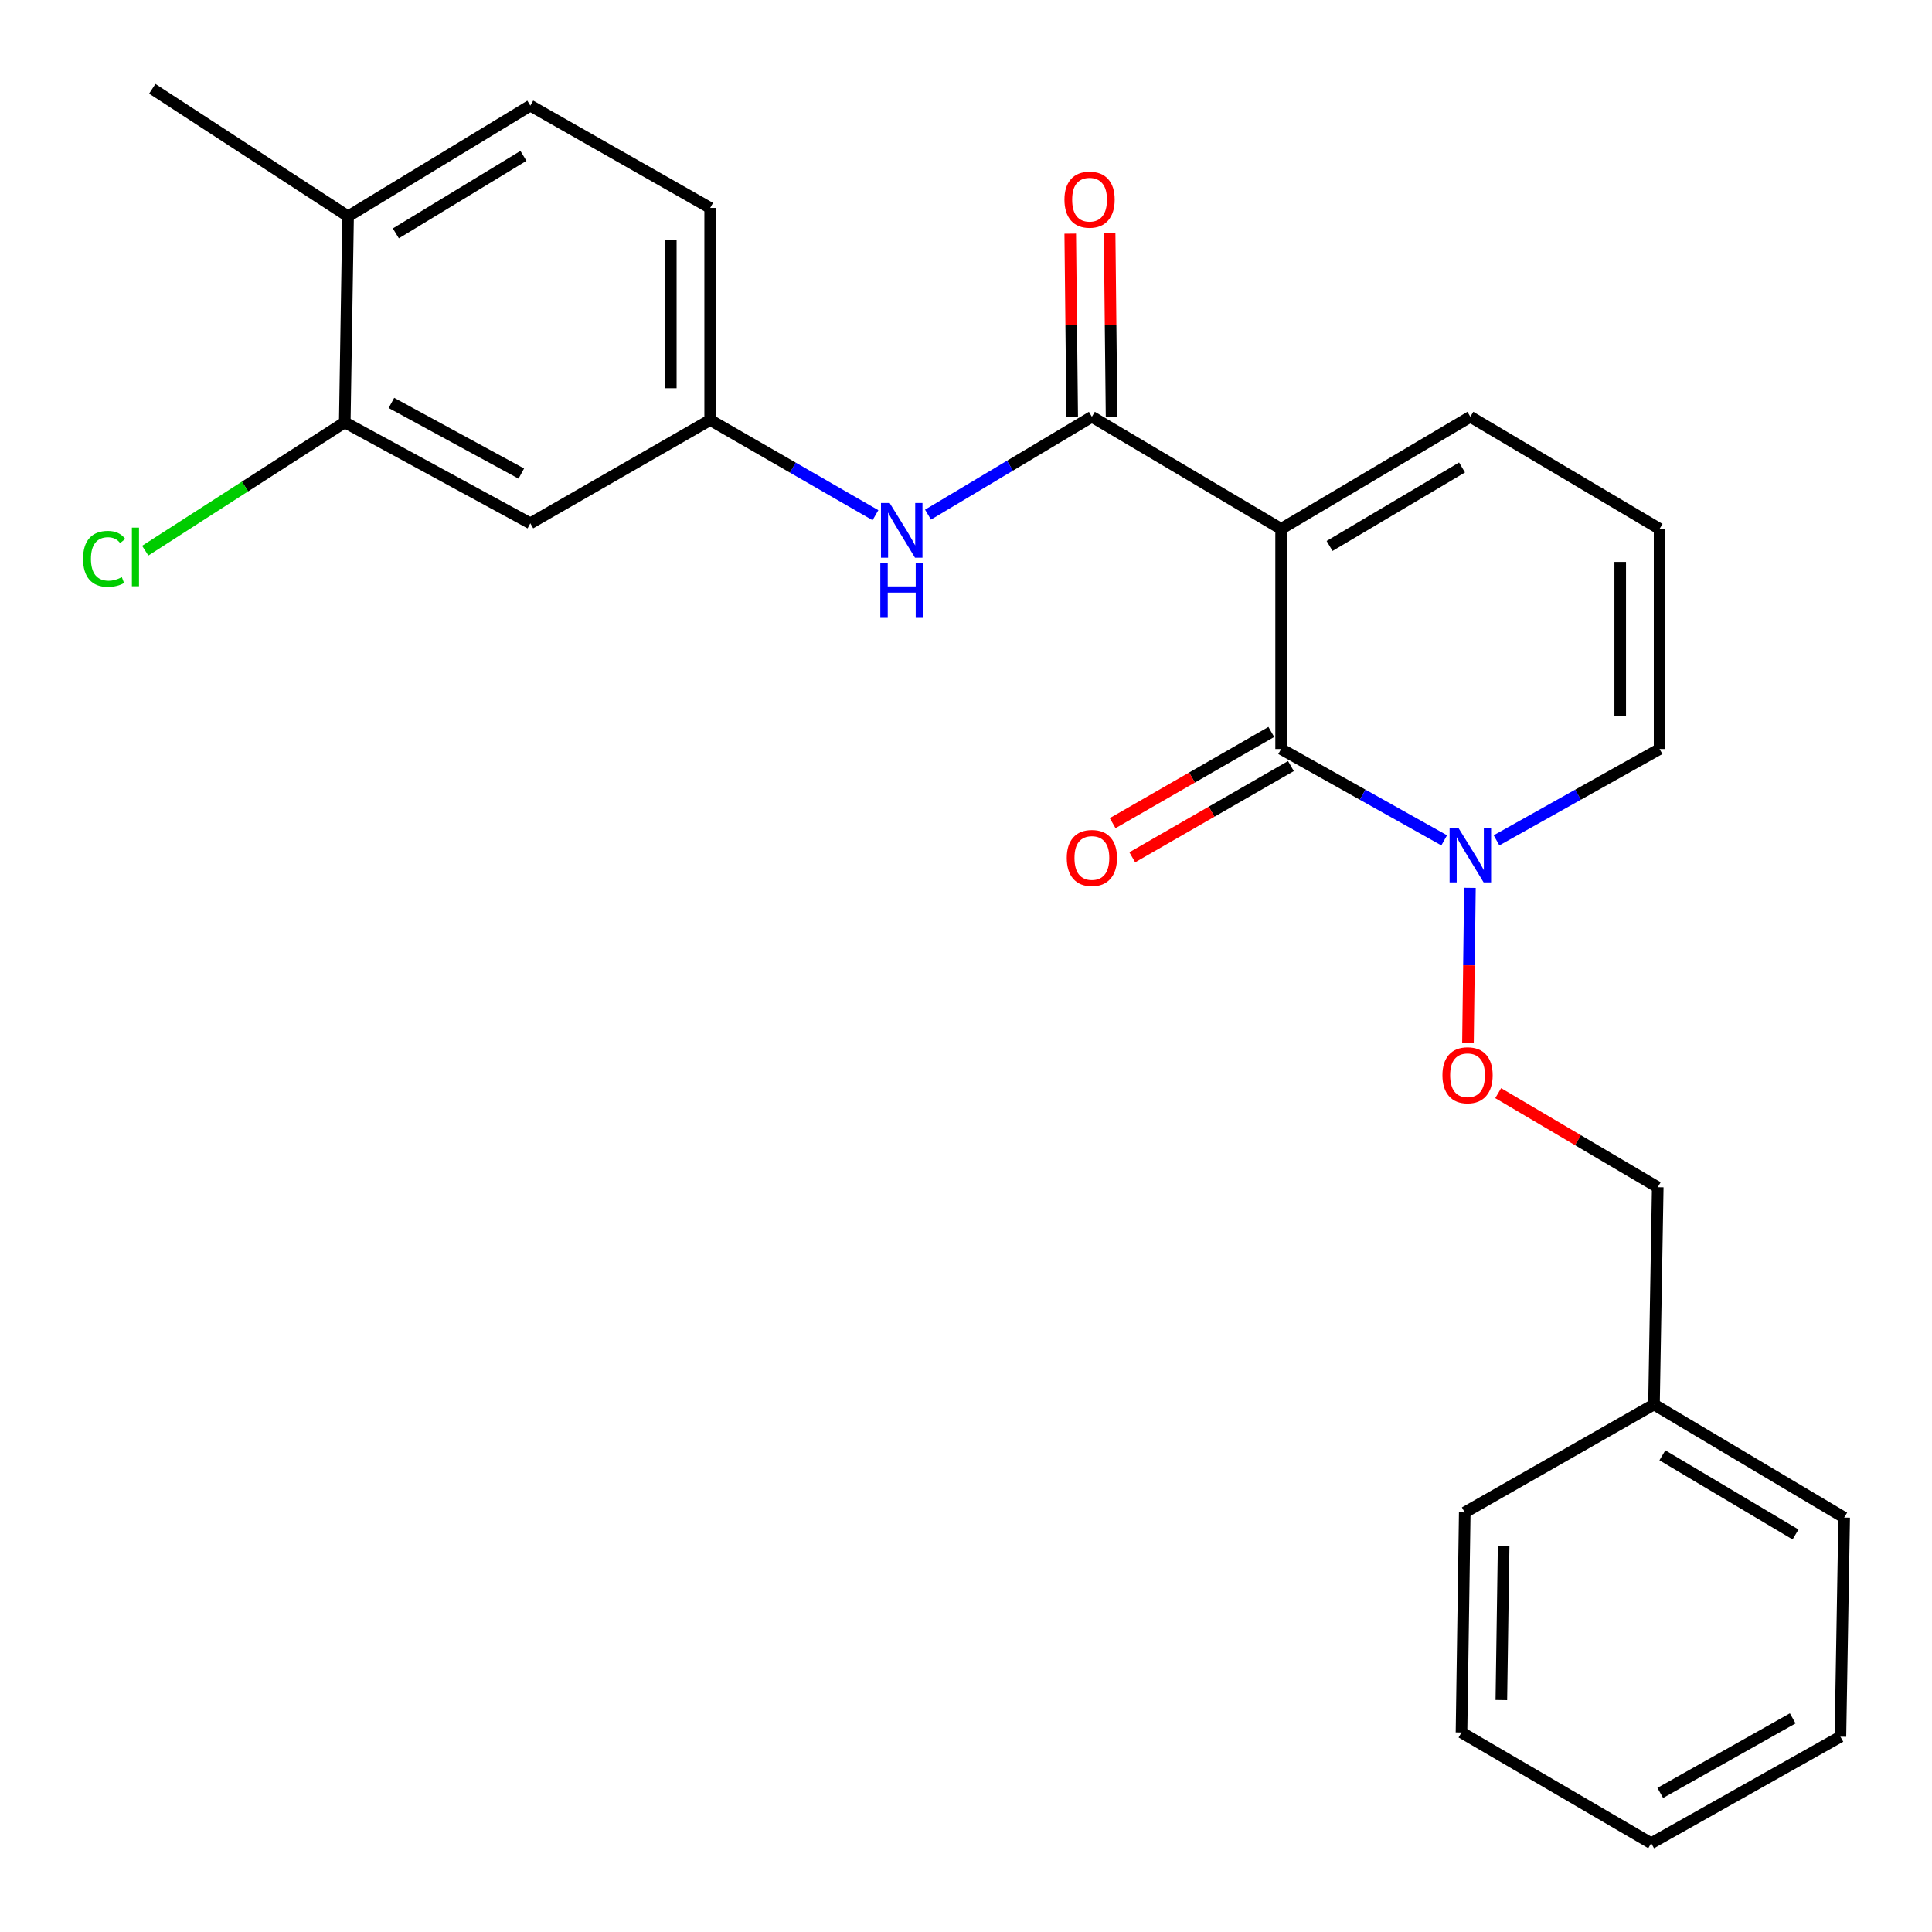 <?xml version='1.0' encoding='iso-8859-1'?>
<svg version='1.1' baseProfile='full'
              xmlns='http://www.w3.org/2000/svg'
                      xmlns:rdkit='http://www.rdkit.org/xml'
                      xmlns:xlink='http://www.w3.org/1999/xlink'
                  xml:space='preserve'
width='1000px' height='1000px' viewBox='0 0 1000 1000'>
<!-- END OF HEADER -->
<rect style='opacity:1.0;fill:#FFFFFF;stroke:none' width='1000' height='1000' x='0' y='0'> </rect>
<path class='bond-0' d='M 663.103,273.75 L 663.103,387.685' style='fill:none;fill-rule:evenodd;stroke:#000000;stroke-width:6px;stroke-linecap:butt;stroke-linejoin:miter;stroke-opacity:1' />
<path class='bond-1' d='M 663.103,273.75 L 565.156,215.725' style='fill:none;fill-rule:evenodd;stroke:#000000;stroke-width:6px;stroke-linecap:butt;stroke-linejoin:miter;stroke-opacity:1' />
<path class='bond-4' d='M 663.103,273.75 L 761.051,215.725' style='fill:none;fill-rule:evenodd;stroke:#000000;stroke-width:6px;stroke-linecap:butt;stroke-linejoin:miter;stroke-opacity:1' />
<path class='bond-4' d='M 688.183,282.581 L 756.746,241.963' style='fill:none;fill-rule:evenodd;stroke:#000000;stroke-width:6px;stroke-linecap:butt;stroke-linejoin:miter;stroke-opacity:1' />
<path class='bond-2' d='M 663.103,387.685 L 705.304,411.324' style='fill:none;fill-rule:evenodd;stroke:#000000;stroke-width:6px;stroke-linecap:butt;stroke-linejoin:miter;stroke-opacity:1' />
<path class='bond-2' d='M 705.304,411.324 L 747.504,434.963' style='fill:none;fill-rule:evenodd;stroke:#0000FF;stroke-width:6px;stroke-linecap:butt;stroke-linejoin:miter;stroke-opacity:1' />
<path class='bond-10' d='M 658.024,378.851 L 616.963,402.46' style='fill:none;fill-rule:evenodd;stroke:#000000;stroke-width:6px;stroke-linecap:butt;stroke-linejoin:miter;stroke-opacity:1' />
<path class='bond-10' d='M 616.963,402.46 L 575.901,426.069' style='fill:none;fill-rule:evenodd;stroke:#FF0000;stroke-width:6px;stroke-linecap:butt;stroke-linejoin:miter;stroke-opacity:1' />
<path class='bond-10' d='M 668.182,396.519 L 627.121,420.127' style='fill:none;fill-rule:evenodd;stroke:#000000;stroke-width:6px;stroke-linecap:butt;stroke-linejoin:miter;stroke-opacity:1' />
<path class='bond-10' d='M 627.121,420.127 L 586.06,443.736' style='fill:none;fill-rule:evenodd;stroke:#FF0000;stroke-width:6px;stroke-linecap:butt;stroke-linejoin:miter;stroke-opacity:1' />
<path class='bond-3' d='M 565.156,215.725 L 522.747,241.049' style='fill:none;fill-rule:evenodd;stroke:#000000;stroke-width:6px;stroke-linecap:butt;stroke-linejoin:miter;stroke-opacity:1' />
<path class='bond-3' d='M 522.747,241.049 L 480.339,266.373' style='fill:none;fill-rule:evenodd;stroke:#0000FF;stroke-width:6px;stroke-linecap:butt;stroke-linejoin:miter;stroke-opacity:1' />
<path class='bond-12' d='M 575.345,215.616 L 574.839,168.171' style='fill:none;fill-rule:evenodd;stroke:#000000;stroke-width:6px;stroke-linecap:butt;stroke-linejoin:miter;stroke-opacity:1' />
<path class='bond-12' d='M 574.839,168.171 L 574.333,120.725' style='fill:none;fill-rule:evenodd;stroke:#FF0000;stroke-width:6px;stroke-linecap:butt;stroke-linejoin:miter;stroke-opacity:1' />
<path class='bond-12' d='M 554.967,215.833 L 554.46,168.388' style='fill:none;fill-rule:evenodd;stroke:#000000;stroke-width:6px;stroke-linecap:butt;stroke-linejoin:miter;stroke-opacity:1' />
<path class='bond-12' d='M 554.46,168.388 L 553.954,120.943' style='fill:none;fill-rule:evenodd;stroke:#FF0000;stroke-width:6px;stroke-linecap:butt;stroke-linejoin:miter;stroke-opacity:1' />
<path class='bond-7' d='M 760.834,459.56 L 760.324,499.64' style='fill:none;fill-rule:evenodd;stroke:#0000FF;stroke-width:6px;stroke-linecap:butt;stroke-linejoin:miter;stroke-opacity:1' />
<path class='bond-7' d='M 760.324,499.64 L 759.815,539.721' style='fill:none;fill-rule:evenodd;stroke:#FF0000;stroke-width:6px;stroke-linecap:butt;stroke-linejoin:miter;stroke-opacity:1' />
<path class='bond-25' d='M 774.597,434.963 L 816.798,411.324' style='fill:none;fill-rule:evenodd;stroke:#0000FF;stroke-width:6px;stroke-linecap:butt;stroke-linejoin:miter;stroke-opacity:1' />
<path class='bond-25' d='M 816.798,411.324 L 858.998,387.685' style='fill:none;fill-rule:evenodd;stroke:#000000;stroke-width:6px;stroke-linecap:butt;stroke-linejoin:miter;stroke-opacity:1' />
<path class='bond-9' d='M 453.132,266.666 L 410.359,242.033' style='fill:none;fill-rule:evenodd;stroke:#0000FF;stroke-width:6px;stroke-linecap:butt;stroke-linejoin:miter;stroke-opacity:1' />
<path class='bond-9' d='M 410.359,242.033 L 367.585,217.4' style='fill:none;fill-rule:evenodd;stroke:#000000;stroke-width:6px;stroke-linecap:butt;stroke-linejoin:miter;stroke-opacity:1' />
<path class='bond-11' d='M 761.051,215.725 L 858.998,273.75' style='fill:none;fill-rule:evenodd;stroke:#000000;stroke-width:6px;stroke-linecap:butt;stroke-linejoin:miter;stroke-opacity:1' />
<path class='bond-5' d='M 178.45,218.612 L 274.495,270.863' style='fill:none;fill-rule:evenodd;stroke:#000000;stroke-width:6px;stroke-linecap:butt;stroke-linejoin:miter;stroke-opacity:1' />
<path class='bond-5' d='M 202.596,208.548 L 269.827,245.124' style='fill:none;fill-rule:evenodd;stroke:#000000;stroke-width:6px;stroke-linecap:butt;stroke-linejoin:miter;stroke-opacity:1' />
<path class='bond-15' d='M 178.45,218.612 L 126.809,251.817' style='fill:none;fill-rule:evenodd;stroke:#000000;stroke-width:6px;stroke-linecap:butt;stroke-linejoin:miter;stroke-opacity:1' />
<path class='bond-15' d='M 126.809,251.817 L 75.168,285.023' style='fill:none;fill-rule:evenodd;stroke:#00CC00;stroke-width:6px;stroke-linecap:butt;stroke-linejoin:miter;stroke-opacity:1' />
<path class='bond-26' d='M 178.45,218.612 L 180.159,111.969' style='fill:none;fill-rule:evenodd;stroke:#000000;stroke-width:6px;stroke-linecap:butt;stroke-linejoin:miter;stroke-opacity:1' />
<path class='bond-6' d='M 274.495,270.863 L 367.585,217.4' style='fill:none;fill-rule:evenodd;stroke:#000000;stroke-width:6px;stroke-linecap:butt;stroke-linejoin:miter;stroke-opacity:1' />
<path class='bond-17' d='M 775.459,565.812 L 816.753,590.156' style='fill:none;fill-rule:evenodd;stroke:#FF0000;stroke-width:6px;stroke-linecap:butt;stroke-linejoin:miter;stroke-opacity:1' />
<path class='bond-17' d='M 816.753,590.156 L 858.047,614.5' style='fill:none;fill-rule:evenodd;stroke:#000000;stroke-width:6px;stroke-linecap:butt;stroke-linejoin:miter;stroke-opacity:1' />
<path class='bond-8' d='M 858.998,387.685 L 858.998,273.75' style='fill:none;fill-rule:evenodd;stroke:#000000;stroke-width:6px;stroke-linecap:butt;stroke-linejoin:miter;stroke-opacity:1' />
<path class='bond-8' d='M 838.618,370.595 L 838.618,290.841' style='fill:none;fill-rule:evenodd;stroke:#000000;stroke-width:6px;stroke-linecap:butt;stroke-linejoin:miter;stroke-opacity:1' />
<path class='bond-16' d='M 367.585,217.4 L 367.585,107.621' style='fill:none;fill-rule:evenodd;stroke:#000000;stroke-width:6px;stroke-linecap:butt;stroke-linejoin:miter;stroke-opacity:1' />
<path class='bond-16' d='M 347.205,200.934 L 347.205,124.088' style='fill:none;fill-rule:evenodd;stroke:#000000;stroke-width:6px;stroke-linecap:butt;stroke-linejoin:miter;stroke-opacity:1' />
<path class='bond-13' d='M 180.159,111.969 L 274.495,54.668' style='fill:none;fill-rule:evenodd;stroke:#000000;stroke-width:6px;stroke-linecap:butt;stroke-linejoin:miter;stroke-opacity:1' />
<path class='bond-13' d='M 204.89,120.792 L 270.925,80.681' style='fill:none;fill-rule:evenodd;stroke:#000000;stroke-width:6px;stroke-linecap:butt;stroke-linejoin:miter;stroke-opacity:1' />
<path class='bond-19' d='M 180.159,111.969 L 78.815,45.95' style='fill:none;fill-rule:evenodd;stroke:#000000;stroke-width:6px;stroke-linecap:butt;stroke-linejoin:miter;stroke-opacity:1' />
<path class='bond-14' d='M 274.495,54.668 L 367.585,107.621' style='fill:none;fill-rule:evenodd;stroke:#000000;stroke-width:6px;stroke-linecap:butt;stroke-linejoin:miter;stroke-opacity:1' />
<path class='bond-18' d='M 858.047,614.5 L 856.1,726.963' style='fill:none;fill-rule:evenodd;stroke:#000000;stroke-width:6px;stroke-linecap:butt;stroke-linejoin:miter;stroke-opacity:1' />
<path class='bond-20' d='M 856.1,726.963 L 954.545,785.498' style='fill:none;fill-rule:evenodd;stroke:#000000;stroke-width:6px;stroke-linecap:butt;stroke-linejoin:miter;stroke-opacity:1' />
<path class='bond-20' d='M 860.451,753.26 L 929.363,794.235' style='fill:none;fill-rule:evenodd;stroke:#000000;stroke-width:6px;stroke-linecap:butt;stroke-linejoin:miter;stroke-opacity:1' />
<path class='bond-21' d='M 856.1,726.963 L 758.152,782.826' style='fill:none;fill-rule:evenodd;stroke:#000000;stroke-width:6px;stroke-linecap:butt;stroke-linejoin:miter;stroke-opacity:1' />
<path class='bond-23' d='M 954.545,785.498 L 952.598,898.912' style='fill:none;fill-rule:evenodd;stroke:#000000;stroke-width:6px;stroke-linecap:butt;stroke-linejoin:miter;stroke-opacity:1' />
<path class='bond-22' d='M 758.152,782.826 L 756.465,896.738' style='fill:none;fill-rule:evenodd;stroke:#000000;stroke-width:6px;stroke-linecap:butt;stroke-linejoin:miter;stroke-opacity:1' />
<path class='bond-22' d='M 778.277,800.215 L 777.096,879.953' style='fill:none;fill-rule:evenodd;stroke:#000000;stroke-width:6px;stroke-linecap:butt;stroke-linejoin:miter;stroke-opacity:1' />
<path class='bond-24' d='M 756.465,896.738 L 854.651,954.05' style='fill:none;fill-rule:evenodd;stroke:#000000;stroke-width:6px;stroke-linecap:butt;stroke-linejoin:miter;stroke-opacity:1' />
<path class='bond-27' d='M 952.598,898.912 L 854.651,954.05' style='fill:none;fill-rule:evenodd;stroke:#000000;stroke-width:6px;stroke-linecap:butt;stroke-linejoin:miter;stroke-opacity:1' />
<path class='bond-27' d='M 927.909,889.423 L 859.345,928.02' style='fill:none;fill-rule:evenodd;stroke:#000000;stroke-width:6px;stroke-linecap:butt;stroke-linejoin:miter;stroke-opacity:1' />
<path  class='atom-3' d='M 754.791 428.392
L 764.071 443.392
Q 764.991 444.872, 766.471 447.552
Q 767.951 450.232, 768.031 450.392
L 768.031 428.392
L 771.791 428.392
L 771.791 456.712
L 767.911 456.712
L 757.951 440.312
Q 756.791 438.392, 755.551 436.192
Q 754.351 433.992, 753.991 433.312
L 753.991 456.712
L 750.311 456.712
L 750.311 428.392
L 754.791 428.392
' fill='#0000FF'/>
<path  class='atom-4' d='M 460.473 260.338
L 469.753 275.338
Q 470.673 276.818, 472.153 279.498
Q 473.633 282.178, 473.713 282.338
L 473.713 260.338
L 477.473 260.338
L 477.473 288.658
L 473.593 288.658
L 463.633 272.258
Q 462.473 270.338, 461.233 268.138
Q 460.033 265.938, 459.673 265.258
L 459.673 288.658
L 455.993 288.658
L 455.993 260.338
L 460.473 260.338
' fill='#0000FF'/>
<path  class='atom-4' d='M 455.653 291.49
L 459.493 291.49
L 459.493 303.53
L 473.973 303.53
L 473.973 291.49
L 477.813 291.49
L 477.813 319.81
L 473.973 319.81
L 473.973 306.73
L 459.493 306.73
L 459.493 319.81
L 455.653 319.81
L 455.653 291.49
' fill='#0000FF'/>
<path  class='atom-8' d='M 746.602 556.543
Q 746.602 549.743, 749.962 545.943
Q 753.322 542.143, 759.602 542.143
Q 765.882 542.143, 769.242 545.943
Q 772.602 549.743, 772.602 556.543
Q 772.602 563.423, 769.202 567.343
Q 765.802 571.223, 759.602 571.223
Q 753.362 571.223, 749.962 567.343
Q 746.602 563.463, 746.602 556.543
M 759.602 568.023
Q 763.922 568.023, 766.242 565.143
Q 768.602 562.223, 768.602 556.543
Q 768.602 550.983, 766.242 548.183
Q 763.922 545.343, 759.602 545.343
Q 755.282 545.343, 752.922 548.143
Q 750.602 550.943, 750.602 556.543
Q 750.602 562.263, 752.922 565.143
Q 755.282 568.023, 759.602 568.023
' fill='#FF0000'/>
<path  class='atom-11' d='M 552.156 444.081
Q 552.156 437.281, 555.516 433.481
Q 558.876 429.681, 565.156 429.681
Q 571.436 429.681, 574.796 433.481
Q 578.156 437.281, 578.156 444.081
Q 578.156 450.961, 574.756 454.881
Q 571.356 458.761, 565.156 458.761
Q 558.916 458.761, 555.516 454.881
Q 552.156 451.001, 552.156 444.081
M 565.156 455.561
Q 569.476 455.561, 571.796 452.681
Q 574.156 449.761, 574.156 444.081
Q 574.156 438.521, 571.796 435.721
Q 569.476 432.881, 565.156 432.881
Q 560.836 432.881, 558.476 435.681
Q 556.156 438.481, 556.156 444.081
Q 556.156 449.801, 558.476 452.681
Q 560.836 455.561, 565.156 455.561
' fill='#FF0000'/>
<path  class='atom-13' d='M 550.956 103.342
Q 550.956 96.542, 554.316 92.742
Q 557.676 88.942, 563.956 88.942
Q 570.236 88.942, 573.596 92.742
Q 576.956 96.542, 576.956 103.342
Q 576.956 110.222, 573.556 114.142
Q 570.156 118.022, 563.956 118.022
Q 557.716 118.022, 554.316 114.142
Q 550.956 110.262, 550.956 103.342
M 563.956 114.822
Q 568.276 114.822, 570.596 111.942
Q 572.956 109.022, 572.956 103.342
Q 572.956 97.782, 570.596 94.982
Q 568.276 92.142, 563.956 92.142
Q 559.636 92.142, 557.276 94.942
Q 554.956 97.742, 554.956 103.342
Q 554.956 109.062, 557.276 111.942
Q 559.636 114.822, 563.956 114.822
' fill='#FF0000'/>
<path  class='atom-16' d='M 42.988 289.257
Q 42.988 282.217, 46.268 278.537
Q 49.588 274.817, 55.868 274.817
Q 61.708 274.817, 64.828 278.937
L 62.188 281.097
Q 59.908 278.097, 55.868 278.097
Q 51.588 278.097, 49.308 280.977
Q 47.068 283.817, 47.068 289.257
Q 47.068 294.857, 49.388 297.737
Q 51.748 300.617, 56.308 300.617
Q 59.428 300.617, 63.068 298.737
L 64.188 301.737
Q 62.708 302.697, 60.468 303.257
Q 58.228 303.817, 55.748 303.817
Q 49.588 303.817, 46.268 300.057
Q 42.988 296.297, 42.988 289.257
' fill='#00CC00'/>
<path  class='atom-16' d='M 68.268 273.097
L 71.948 273.097
L 71.948 303.457
L 68.268 303.457
L 68.268 273.097
' fill='#00CC00'/>
</svg>
